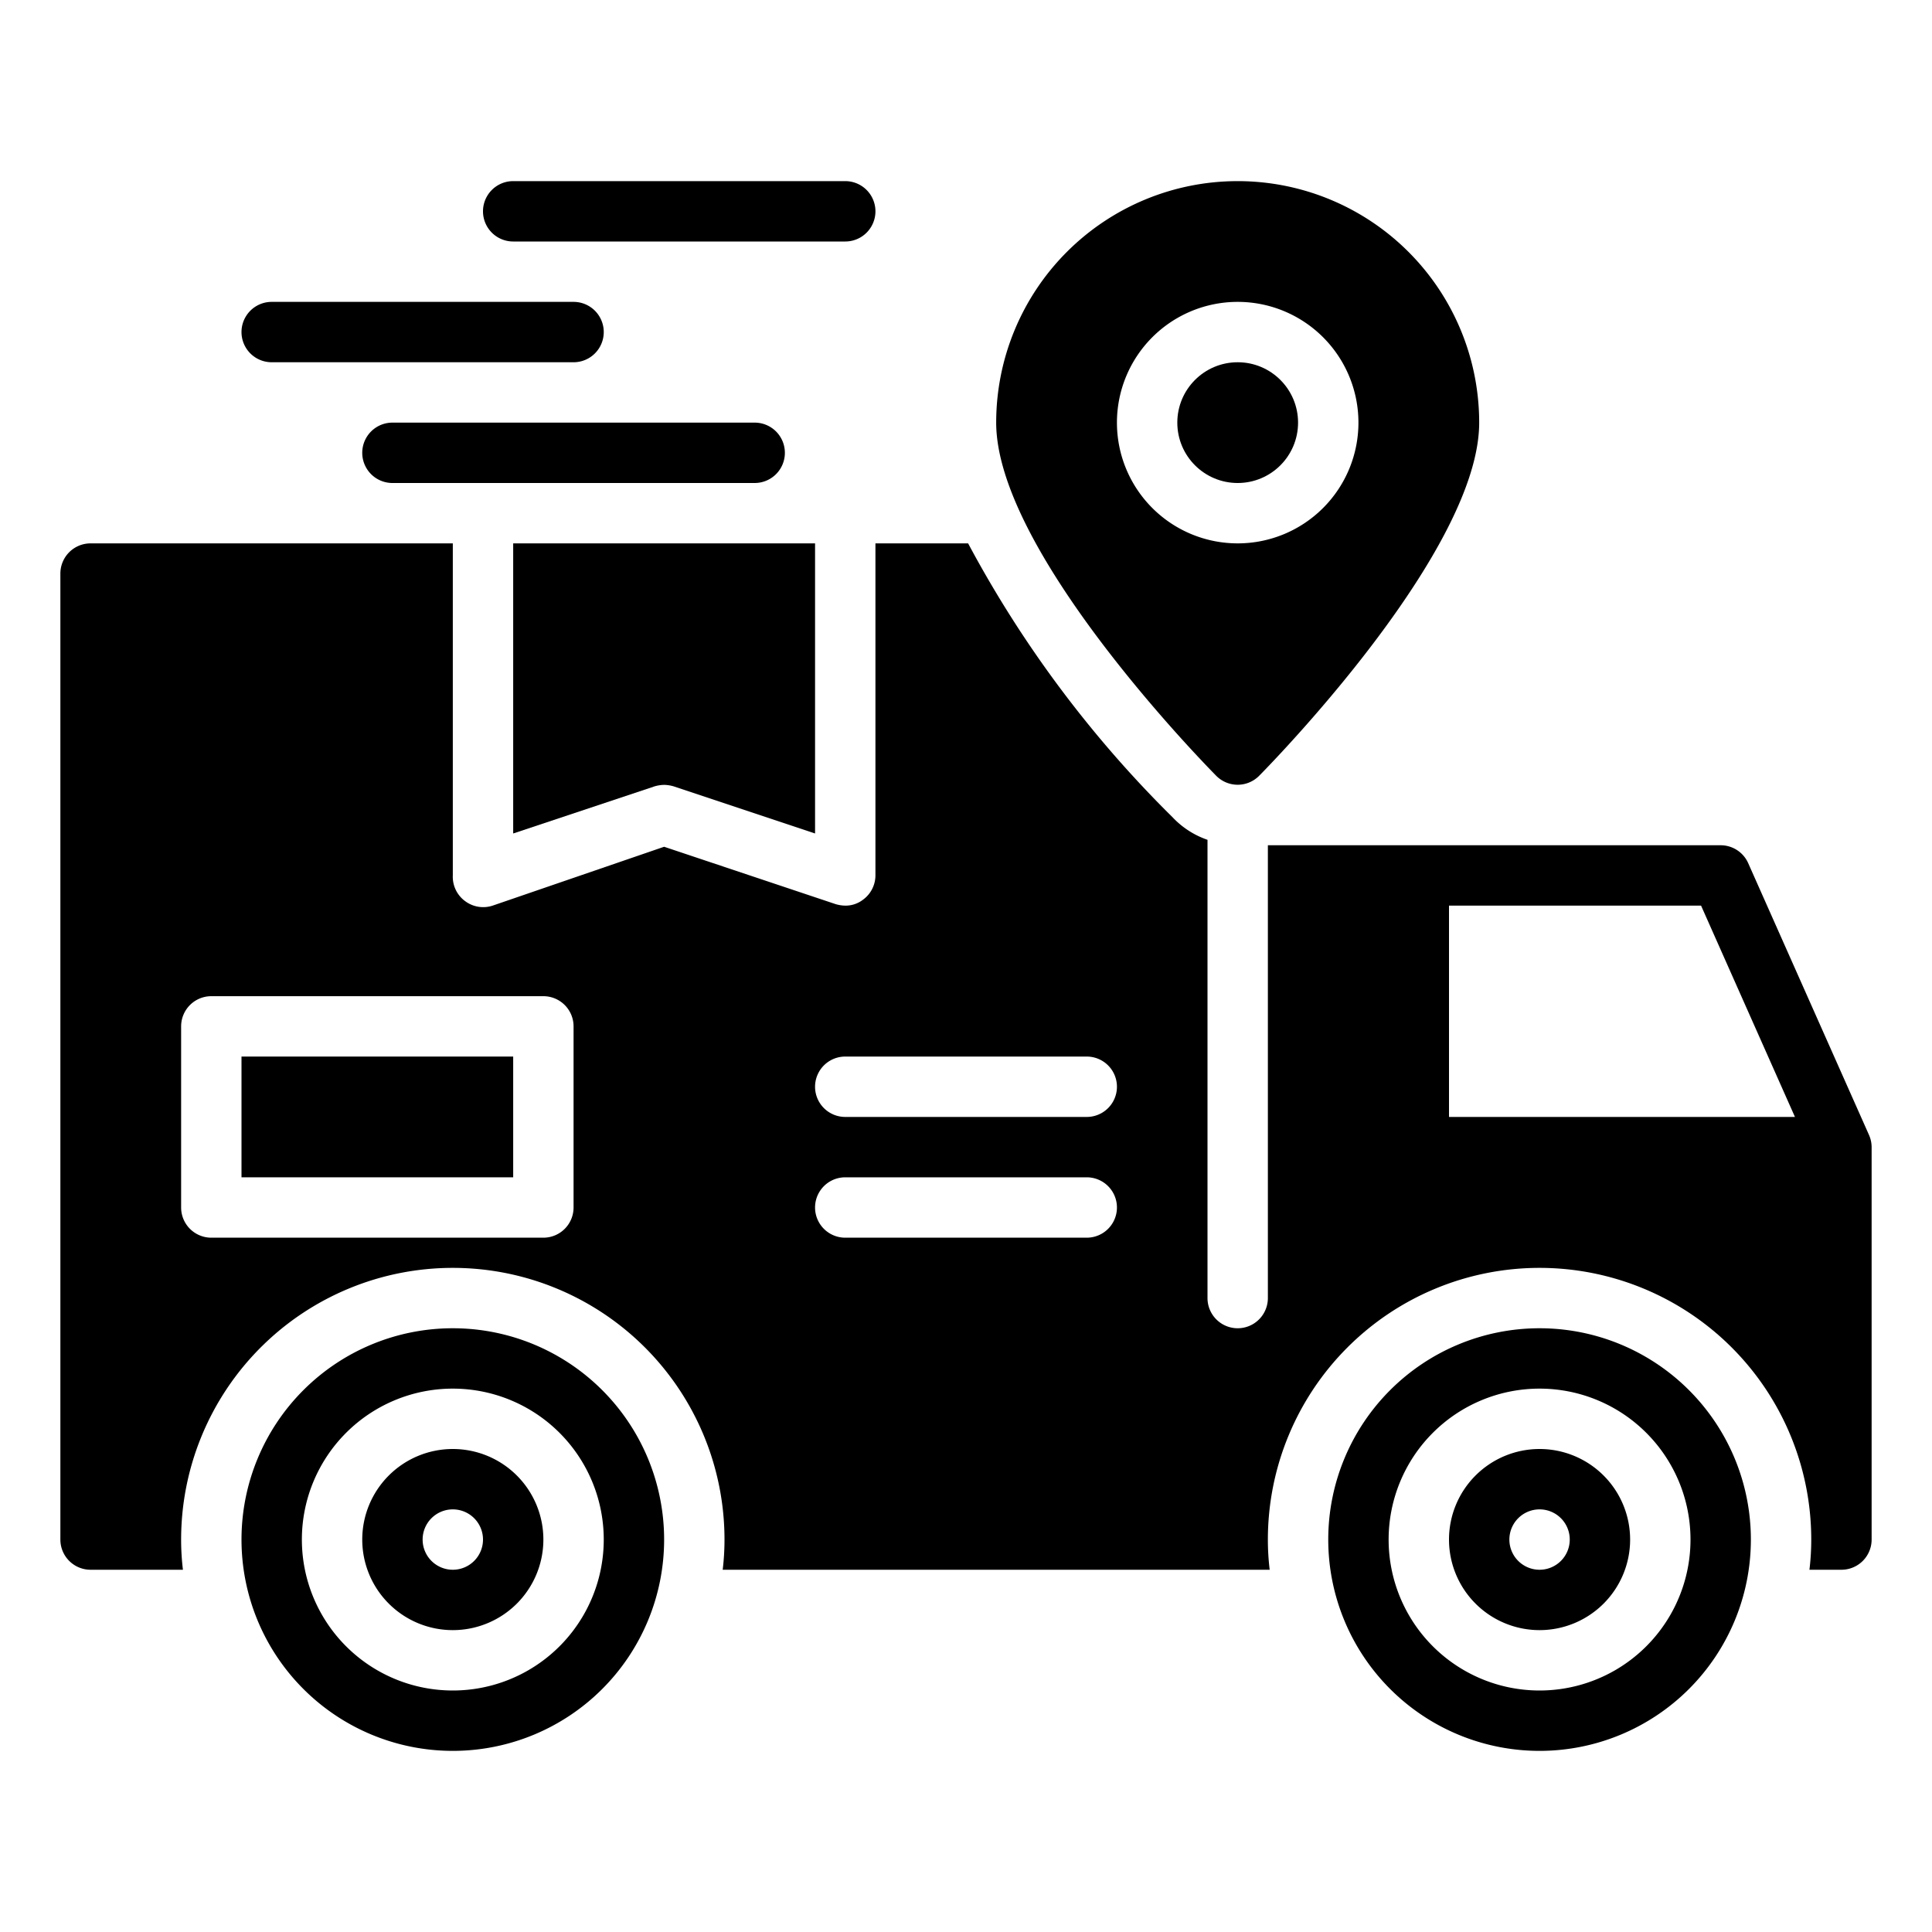 <svg id="line_copy_2" height="512" viewBox="0 0 64 64" width="512" xmlns="http://www.w3.org/2000/svg" data-name="line copy 2"><path d="m22 26a1.19 1.19 0 0 1 .32.05l4.68 1.56v-9.61h-10v9.61l4.68-1.56a1.19 1.19 0 0 1 .32-.05z"/><path d="m8 35h9v4h-9z"/><path d="m15 44a7 7 0 1 0 7 7 7 7 0 0 0 -7-7zm0 12a5 5 0 1 1 5-5 5 5 0 0 1 -5 5z"/><path d="m15 48a3 3 0 1 0 3 3 3 3 0 0 0 -3-3zm0 4a1 1 0 1 1 1-1 1 1 0 0 1 -1 1z"/><path d="m51 44a7 7 0 1 0 7 7 7 7 0 0 0 -7-7zm0 12a5 5 0 1 1 5-5 5 5 0 0 1 -5 5z"/><path d="m51 48a3 3 0 1 0 3 3 3 3 0 0 0 -3-3zm0 4a1 1 0 1 1 1-1 1 1 0 0 1 -1 1z"/><path d="m41 6a8 8 0 0 0 -8 8c0 4.15 6.54 10.94 7.29 11.7a1 1 0 0 0 1.42 0c.75-.76 7.29-7.55 7.29-11.7a8 8 0 0 0 -8-8zm0 12a4 4 0 1 1 4-4 4 4 0 0 1 -4 4z"/><circle cx="41" cy="14" r="2"/><path d="m17 8h11a1 1 0 0 0 0-2h-11a1 1 0 0 0 0 2z"/><path d="m9 12h10a1 1 0 0 0 0-2h-10a1 1 0 0 0 0 2z"/><path d="m26 15a1 1 0 0 0 -1-1h-12a1 1 0 0 0 0 2h12a1 1 0 0 0 1-1z"/><path d="m61.91 37.59-4-9a1 1 0 0 0 -.91-.59h-15v15a1 1 0 0 1 -2 0v-15.18a2.87 2.87 0 0 1 -1.16-.75 37.72 37.72 0 0 1 -6.77-9.07h-3.07v11a1 1 0 0 1 -.42.81.94.94 0 0 1 -.58.19 1.19 1.19 0 0 1 -.32-.05l-5.68-1.9-5.68 1.95a1 1 0 0 1 -.9-.14 1 1 0 0 1 -.42-.86v-11h-12a1 1 0 0 0 -1 1v32a1 1 0 0 0 1 1h3.06a8.26 8.26 0 0 1 -.06-1 9 9 0 0 1 18 0 8.26 8.26 0 0 1 -.06 1h18.12a8.26 8.26 0 0 1 -.06-1 9 9 0 0 1 18 0 8.26 8.26 0 0 1 -.06 1h1.06a1 1 0 0 0 1-1v-13a1 1 0 0 0 -.09-.41zm-42.91 2.41a1 1 0 0 1 -1 1h-11a1 1 0 0 1 -1-1v-6a1 1 0 0 1 1-1h11a1 1 0 0 1 1 1zm17 1h-8a1 1 0 0 1 0-2h8a1 1 0 0 1 0 2zm0-4h-8a1 1 0 0 1 0-2h8a1 1 0 0 1 0 2zm12 0v-7h8.35l3.11 7z"/></svg>